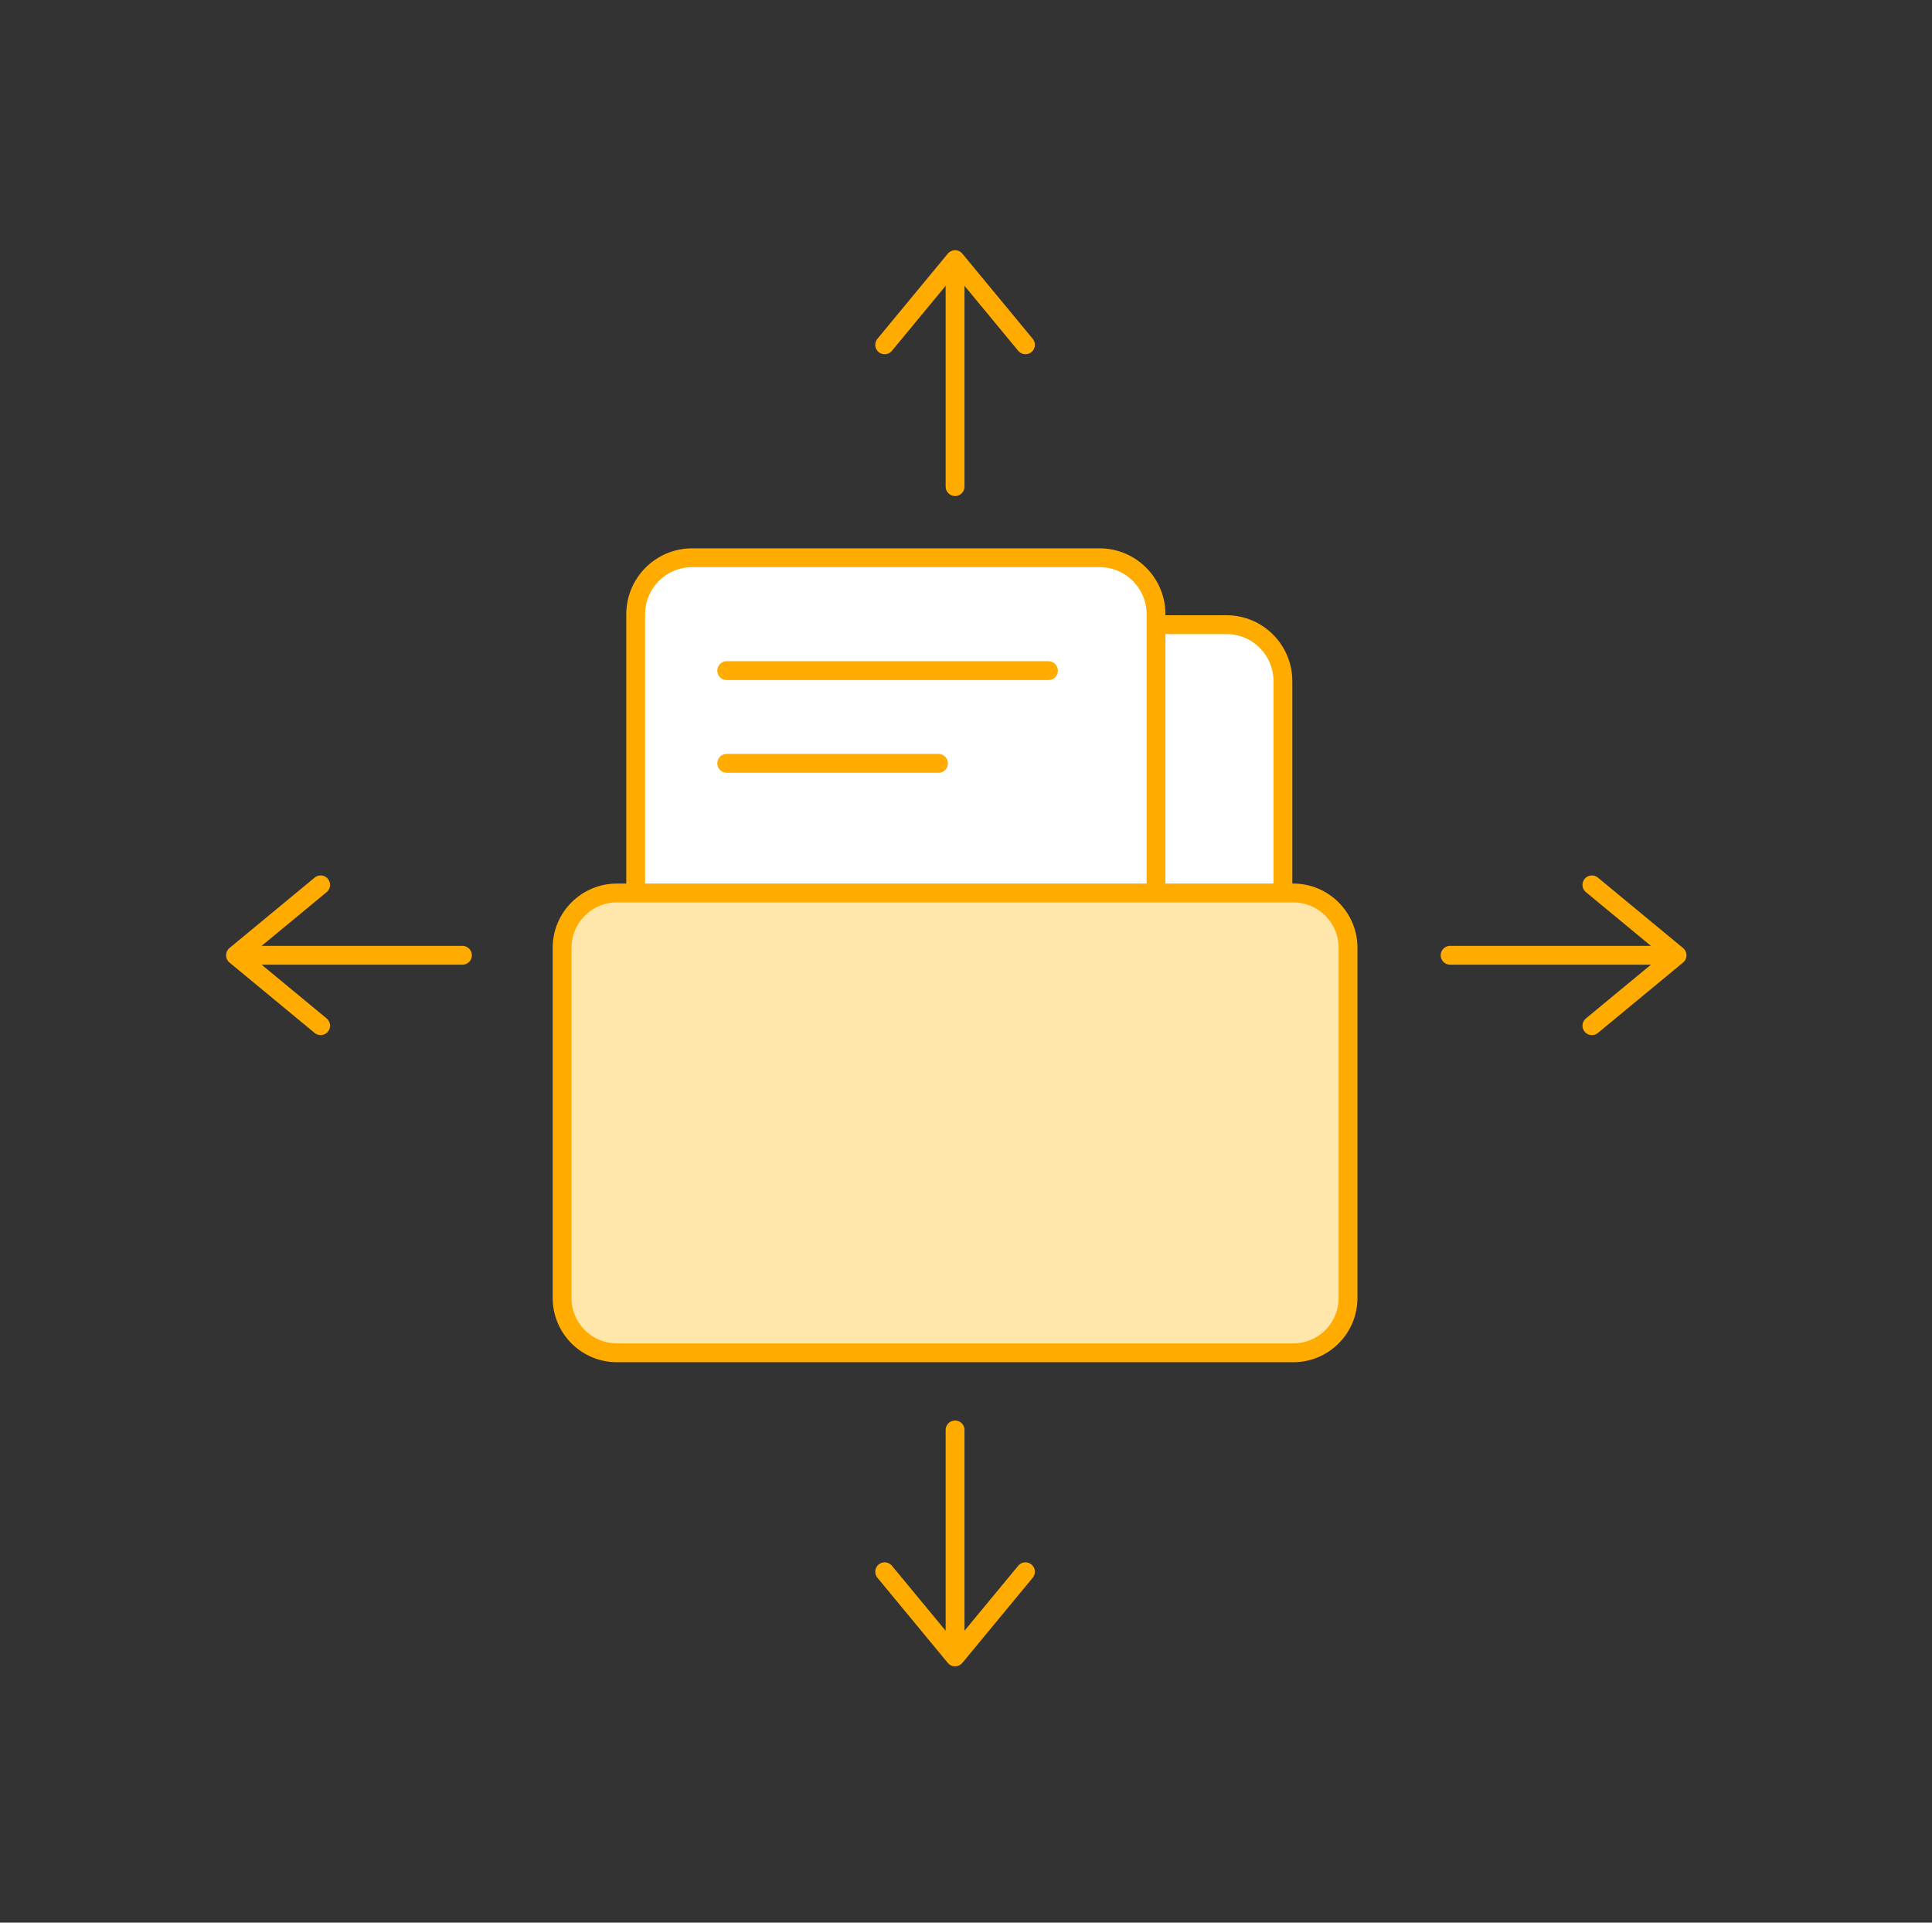 <?xml version="1.0" encoding="UTF-8"?>
<svg width="201px" height="200px" viewBox="0 0 201 200" version="1.1" xmlns="http://www.w3.org/2000/svg" xmlns:xlink="http://www.w3.org/1999/xlink">
    <rect x="0" y="0" width="201" height="200" fill="#333333" stroke="none"/>
    <!-- Generator: Sketch 63.1 (92452) - https://sketch.com -->
    <title>2</title>
    <desc>Created with Sketch.</desc>
    <g id="2" stroke="none" stroke-width="1" fill="none" fill-rule="evenodd" transform="translate(0, 0)">
        <g id="Group-84" transform="translate(24, 27)">
            <path d="M103.593,104.573 L61.214,104.573 C57.969,104.573 55.338,101.942 55.338,98.696 L55.338,43.855 C55.338,40.61 57.969,37.978 61.214,37.978 L103.593,37.978 C106.839,37.978 109.47,40.61 109.47,43.855 L109.47,98.696 C109.47,101.942 106.839,104.573 103.593,104.573" id="Fill-48" fill="#FFFFFF"></path>
            <path d="M103.593,104.573 L61.214,104.573 C57.969,104.573 55.338,101.942 55.338,98.696 L55.338,43.855 C55.338,40.61 57.969,37.978 61.214,37.978 L103.593,37.978 C106.839,37.978 109.47,40.61 109.47,43.855 L109.47,98.696 C109.47,101.942 106.839,104.573 103.593,104.573 Z" id="Stroke-50" stroke="#FFAB00" stroke-width="1.959" stroke-linecap="round" stroke-linejoin="round"></path>
            <path d="M90.392,97.612 L48.012,97.612 C44.767,97.612 42.136,94.981 42.136,91.735 L42.136,36.894 C42.136,33.648 44.767,31.018 48.012,31.018 L90.392,31.018 C93.637,31.018 96.268,33.648 96.268,36.894 L96.268,91.735 C96.268,94.981 93.637,97.612 90.392,97.612" id="Fill-52" fill="#FFFFFF"></path>
            <path d="M90.392,97.612 L48.012,97.612 C44.767,97.612 42.136,94.981 42.136,91.735 L42.136,36.894 C42.136,33.648 44.767,31.018 48.012,31.018 L90.392,31.018 C93.637,31.018 96.268,33.648 96.268,36.894 L96.268,91.735 C96.268,94.981 93.637,97.612 90.392,97.612 Z" id="Stroke-54" stroke="#FFAB00" stroke-width="1.959" stroke-linecap="round" stroke-linejoin="round"></path>
            <path d="M110.538,113.724 L40.187,113.724 C37.034,113.724 34.478,111.169 34.478,108.016 L34.478,71.596 C34.478,68.444 37.034,65.888 40.187,65.888 L110.538,65.888 C113.691,65.888 116.247,68.444 116.247,71.596 L116.247,108.016 C116.247,111.169 113.691,113.724 110.538,113.724" id="Fill-56" fill="#FFE6AA"></path>
            <path d="M110.538,113.724 L40.187,113.724 C37.034,113.724 34.478,111.169 34.478,108.016 L34.478,71.596 C34.478,68.444 37.034,65.888 40.187,65.888 L110.538,65.888 C113.691,65.888 116.247,68.444 116.247,71.596 L116.247,108.016 C116.247,111.169 113.691,113.724 110.538,113.724 Z" id="Stroke-58" stroke="#FFAB00" stroke-width="1.959" stroke-linecap="round" stroke-linejoin="round"></path>
            <g id="Group-63" transform="translate(51.24, 51.85)">
                <line x1="0.366" y1="0.554" x2="22.397" y2="0.554" id="Fill-60" fill="#FFFFFF"></line>
                <line x1="0.366" y1="0.554" x2="22.397" y2="0.554" id="Stroke-62" stroke="#FFAB00" stroke-width="1.959" stroke-linecap="round" stroke-linejoin="round"></line>
            </g>
            <g id="Group-67" transform="translate(51.24, 42.09)">
                <line x1="0.366" y1="0.671" x2="33.839" y2="0.671" id="Fill-64" fill="#FFFFFF"></line>
                <line x1="0.366" y1="0.671" x2="33.839" y2="0.671" id="Stroke-66" stroke="#FFAB00" stroke-width="1.959" stroke-linecap="round" stroke-linejoin="round"></line>
            </g>
            <line x1="75.363" y1="23.62" x2="75.363" y2="1.766" id="Stroke-68" stroke="#FFAB00" stroke-width="1.959" stroke-linecap="round" stroke-linejoin="round"></line>
            <polyline id="Stroke-70" stroke="#FFAB00" stroke-width="1.959" stroke-linecap="round" stroke-linejoin="round" points="82.687 8.868 75.363 0.007 68.038 8.868"></polyline>
            <line x1="75.363" y1="121.744" x2="75.363" y2="143.598" id="Stroke-72" stroke="#FFAB00" stroke-width="1.959" stroke-linecap="round" stroke-linejoin="round"></line>
            <polyline id="Stroke-74" stroke="#FFAB00" stroke-width="1.959" stroke-linecap="round" stroke-linejoin="round" points="82.687 136.496 75.363 145.357 68.038 136.496"></polyline>
            <line x1="126.865" y1="72.371" x2="148.718" y2="72.371" id="Stroke-76" stroke="#FFAB00" stroke-width="1.959" stroke-linecap="round" stroke-linejoin="round"></line>
            <polyline id="Stroke-78" stroke="#FFAB00" stroke-width="1.959" stroke-linecap="round" stroke-linejoin="round" points="141.616 65.047 150.477 72.371 141.616 79.696"></polyline>
            <line x1="24.111" y1="72.371" x2="2.257" y2="72.371" id="Stroke-80" stroke="#FFAB00" stroke-width="1.959" stroke-linecap="round" stroke-linejoin="round"></line>
            <polyline id="Stroke-82" stroke="#FFAB00" stroke-width="1.959" stroke-linecap="round" stroke-linejoin="round" points="9.359 79.695 0.498 72.371 9.359 65.046"></polyline>
        </g>
    </g>
</svg>